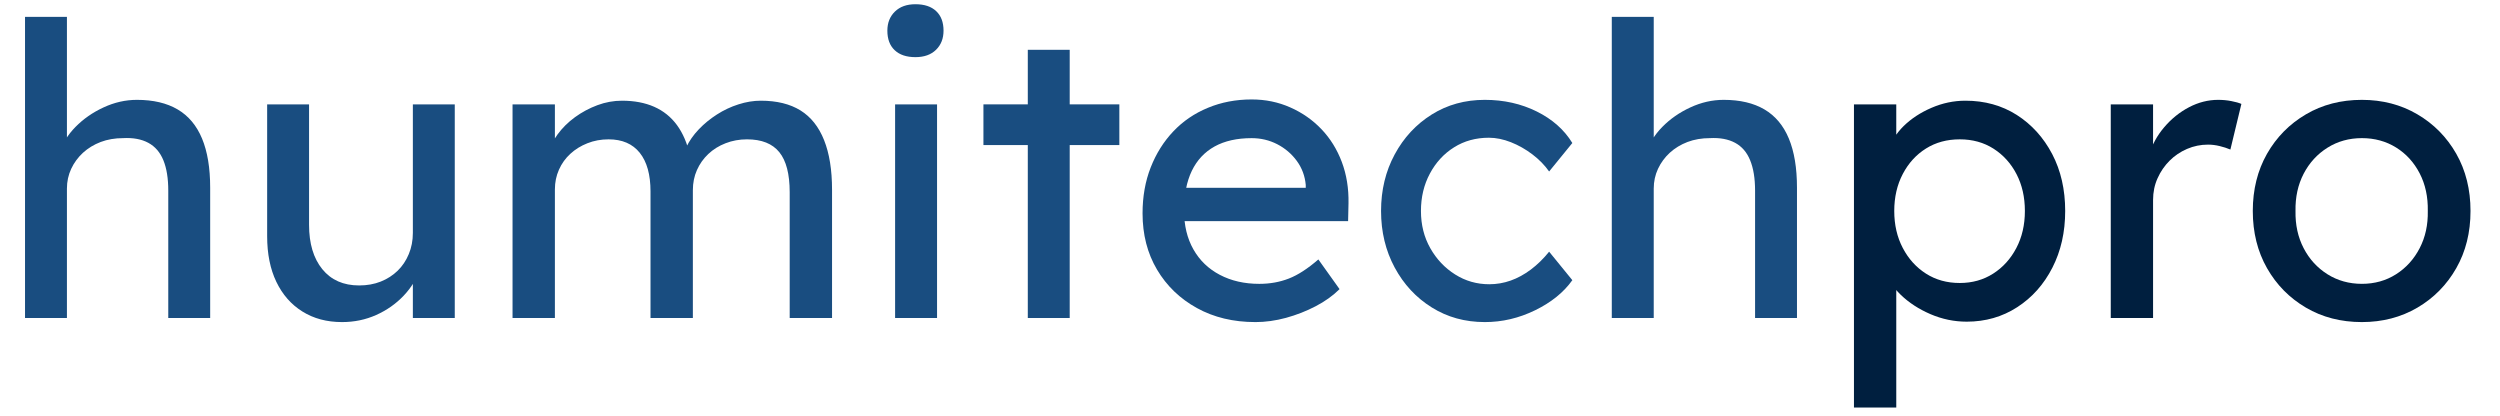 <svg xmlns="http://www.w3.org/2000/svg" xmlns:xlink="http://www.w3.org/1999/xlink" width="2000" height="333" viewBox="0 0 2000 333"><svg xml:space="preserve" width="2000" height="333" data-version="2" data-id="lg_WBP6vL7PSjZm5ERZLk" viewBox="0 0 559 93" x="0" y="0">    <path fill="#194D80" d="M5.595 71.07V3.73h9.37v29.39l-1.64 1.1q.91-3.19 3.55-5.87 2.64-2.69 6.28-4.37 3.64-1.69 7.46-1.69 5.46 0 9.1 2.14 3.64 2.14 5.46 6.51 1.82 4.37 1.82 11.01v29.12h-9.37V42.59q0-4.1-1.09-6.78-1.1-2.69-3.37-3.91-2.28-1.23-5.64-1.05-2.73 0-5.01.86-2.27.87-3.96 2.41-1.68 1.55-2.64 3.6-.95 2.05-.95 4.41v28.94h-7.01z"></path>    <rect width="41.4" height="67.34" x="-20.7" y="-33.67" fill="none" rx="0" ry="0" transform="matrix(1 0 0 1 26.795 37.9)"></rect>    <path fill="#194D80" d="M76.475 71.98q-5.09 0-8.87-2.37-3.77-2.36-5.82-6.64-2.05-4.28-2.05-10.19V23.3h9.37v26.93q0 6.28 2.96 9.92 2.96 3.64 8.24 3.64 2.64 0 4.82-.86 2.18-.87 3.78-2.42 1.59-1.54 2.5-3.73.91-2.18.91-4.73V23.3h9.37v47.77h-9.37V61.06l1.64-1.09q-1.1 3.37-3.69 6.1-2.59 2.73-6.14 4.32-3.55 1.59-7.65 1.59"></path>    <rect width="41.95" height="48.68" x="-20.975" y="-24.34" fill="none" rx="0" ry="0" transform="matrix(1 0 0 1 81.21 48.14)"></rect>    <path fill="#194D80" d="M114.605 71.07V23.3h9.47v10.19l-1.73 1.09q.73-2.37 2.32-4.55 1.59-2.18 3.91-3.87 2.32-1.68 5.01-2.68 2.68-1 5.5-1 4.1 0 7.19 1.36 3.1 1.37 5.1 4.1 2 2.73 2.91 6.82l-1.46-.36.64-1.55q1-2.09 2.78-3.96 1.77-1.86 4.05-3.32 2.27-1.46 4.82-2.27 2.55-.82 5-.82 5.37 0 8.88 2.18 3.5 2.18 5.27 6.64 1.78 4.46 1.78 11.11v28.66h-9.47V42.95q0-6.1-2.32-8.96-2.32-2.87-7.23-2.87-2.55 0-4.78.87-2.23.86-3.87 2.41-1.63 1.54-2.54 3.59-.91 2.05-.91 4.51v28.57h-9.47v-28.3q0-5.64-2.41-8.65-2.41-3-6.96-3-2.55 0-4.73.87-2.19.86-3.82 2.36-1.64 1.5-2.55 3.55-.91 2.05-.91 4.41v28.76Z"></path>    <rect width="71.44" height="48.59" x="-35.72" y="-24.295" fill="none" rx="0" ry="0" transform="matrix(1 0 0 1 150.825 47.275)"></rect>    <path fill="#194D80" d="M200.145 71.07V23.3h9.38v47.77Zm4.55-58.33q-3 0-4.64-1.55-1.64-1.54-1.64-4.37 0-2.63 1.69-4.27 1.68-1.64 4.59-1.64 3.01 0 4.64 1.55 1.64 1.54 1.64 4.36 0 2.64-1.68 4.28-1.68 1.64-4.6 1.64"></path>    <rect width="12.56" height="70.16" x="-6.28" y="-35.08" fill="none" rx="0" ry="0" transform="matrix(1 0 0 1 205.195 36.49)"></rect>    <path fill="#194D80" d="M229.815 71.07V11.1h9.37v59.97Zm-9.92-38.67v-9.1h30.39v9.1Z"></path>    <rect width="30.39" height="59.97" x="-15.195" y="-29.985" fill="none" rx="0" ry="0" transform="matrix(1 0 0 1 235.59 41.585)"></rect>    <path fill="#194D80" d="M280.685 71.98q-7.37 0-13.06-3.14t-8.92-8.6q-3.23-5.46-3.23-12.56 0-5.64 1.82-10.28t5.05-8.05q3.23-3.42 7.74-5.28 4.5-1.87 9.78-1.87 4.64 0 8.64 1.78 4.01 1.77 6.97 4.87 2.95 3.09 4.55 7.32 1.59 4.23 1.5 9.24l-.09 4h-39.04l-2.1-7.46h33.04l-1.37 1.55v-2.19q-.27-3-2-5.37-1.73-2.36-4.37-3.73-2.64-1.36-5.73-1.36-4.91 0-8.28 1.86-3.37 1.87-5.1 5.46-1.73 3.6-1.73 8.88 0 5 2.1 8.69 2.09 3.68 5.91 5.68 3.82 2.01 8.83 2.01 3.55 0 6.6-1.19 3.04-1.18 6.59-4.27l4.74 6.64q-2.19 2.18-5.33 3.82-3.14 1.64-6.64 2.6-3.5.95-6.87.95"></path>    <rect width="46.081" height="49.78" x="-23.041" y="-24.89" fill="none" rx="0" ry="0" transform="matrix(1 0 0 1 279.016 47.59)"></rect>    <path fill="#194D80" d="M332.005 71.98q-6.64 0-11.87-3.28-5.24-3.27-8.28-8.91-3.05-5.65-3.05-12.65 0-7.01 3.05-12.65 3.04-5.64 8.28-8.92 5.23-3.28 11.87-3.28 6.37 0 11.61 2.6 5.23 2.59 7.96 7.05l-5.19 6.37q-1.46-2.09-3.73-3.82-2.28-1.73-4.82-2.73-2.55-1-4.92-1-4.37 0-7.78 2.14-3.41 2.13-5.41 5.87-2 3.73-2 8.37 0 4.64 2.09 8.32 2.09 3.69 5.55 5.87 3.46 2.19 7.64 2.19 2.46 0 4.78-.82 2.32-.82 4.51-2.46 2.18-1.64 4.09-4l5.19 6.37q-2.91 4.09-8.33 6.73-5.41 2.64-11.24 2.64"></path>    <rect width="42.77" height="49.69" x="-21.385" y="-24.845" fill="none" rx="0" ry="0" transform="matrix(1 0 0 1 330.69 47.635)"></rect>    <path fill="#194D80" d="M360.395 71.07V3.73h9.38v29.39l-1.64 1.1q.91-3.19 3.55-5.87 2.64-2.69 6.28-4.37 3.64-1.69 7.46-1.69 5.46 0 9.1 2.14 3.64 2.14 5.46 6.51 1.82 4.37 1.82 11.01v29.12h-9.37V42.59q0-4.1-1.1-6.78-1.09-2.69-3.36-3.91-2.28-1.23-5.64-1.05-2.73 0-5.01.86-2.27.87-3.96 2.41-1.68 1.55-2.64 3.6-.95 2.05-.95 4.41v28.94h-7.01z"></path>    <rect width="41.41" height="67.34" x="-20.705" y="-33.67" fill="none" rx="0" ry="0" transform="matrix(1 0 0 1 381.6 37.9)"></rect>    <path fill="#001F3F" d="M414.545 91.09V23.3h9.46v10.92l-1.45-.82q.54-2.73 3.09-5.24 2.55-2.5 6.24-4.09 3.68-1.59 7.59-1.59 6.46 0 11.47 3.18 5 3.19 7.92 8.74 2.91 5.55 2.91 12.74 0 7.1-2.87 12.69-2.86 5.6-7.87 8.83-5 3.23-11.28 3.23-4.19 0-8.1-1.68-3.92-1.69-6.65-4.33-2.73-2.64-3.36-5.46l2.36-1.27v31.94Zm23.66-27.85q4.19 0 7.46-2.09 3.28-2.09 5.19-5.73 1.91-3.64 1.91-8.28 0-4.64-1.87-8.24-1.86-3.59-5.14-5.69-3.27-2.09-7.55-2.09-4.28 0-7.55 2.05-3.28 2.05-5.19 5.69-1.91 3.64-1.91 8.28 0 4.64 1.91 8.28 1.91 3.64 5.19 5.73 3.27 2.09 7.55 2.09"></path>    <rect width="47.23" height="68.61" x="-23.615" y="-34.305" fill="none" rx="0" ry="0" transform="matrix(1 0 0 1 438.66 57.285)"></rect>    <path fill="#001F3F" d="M471.965 71.07V23.3h9.46v15.01l-.91-3.64q1.01-3.46 3.42-6.28 2.41-2.82 5.55-4.46 3.14-1.64 6.5-1.64 1.55 0 2.96.28 1.41.27 2.23.63l-2.46 10.2q-1.09-.46-2.41-.78t-2.59-.32q-2.46 0-4.69.96-2.23.96-3.91 2.64-1.68 1.68-2.68 3.91-1.01 2.23-1.01 4.87v26.39Z"></path>    <rect width="29.21" height="48.78" x="-14.605" y="-24.39" fill="none" rx="0" ry="0" transform="matrix(1 0 0 1 487.07 47.18)"></rect>    <path fill="#001F3F" d="M528.115 71.98q-7.01 0-12.51-3.23-5.51-3.23-8.7-8.83-3.18-5.59-3.18-12.78 0-7.19 3.18-12.79 3.19-5.59 8.7-8.82 5.5-3.24 12.51-3.24 6.91 0 12.42 3.24 5.5 3.23 8.69 8.82 3.18 5.6 3.18 12.79 0 7.19-3.18 12.78-3.19 5.6-8.69 8.83-5.51 3.23-12.42 3.23m0-8.55q4.27 0 7.64-2.14t5.28-5.83q1.91-3.68 1.82-8.32.09-4.73-1.82-8.42-1.91-3.69-5.28-5.78-3.37-2.09-7.64-2.09-4.28 0-7.69 2.14t-5.33 5.82q-1.91 3.69-1.82 8.33-.09 4.64 1.82 8.32 1.92 3.69 5.33 5.83t7.69 2.14"></path>    <rect width="48.68" height="49.69" x="-24.34" y="-24.845" fill="none" rx="0" ry="0" transform="matrix(1 0 0 1 528.565 47.635)"></rect></svg></svg>